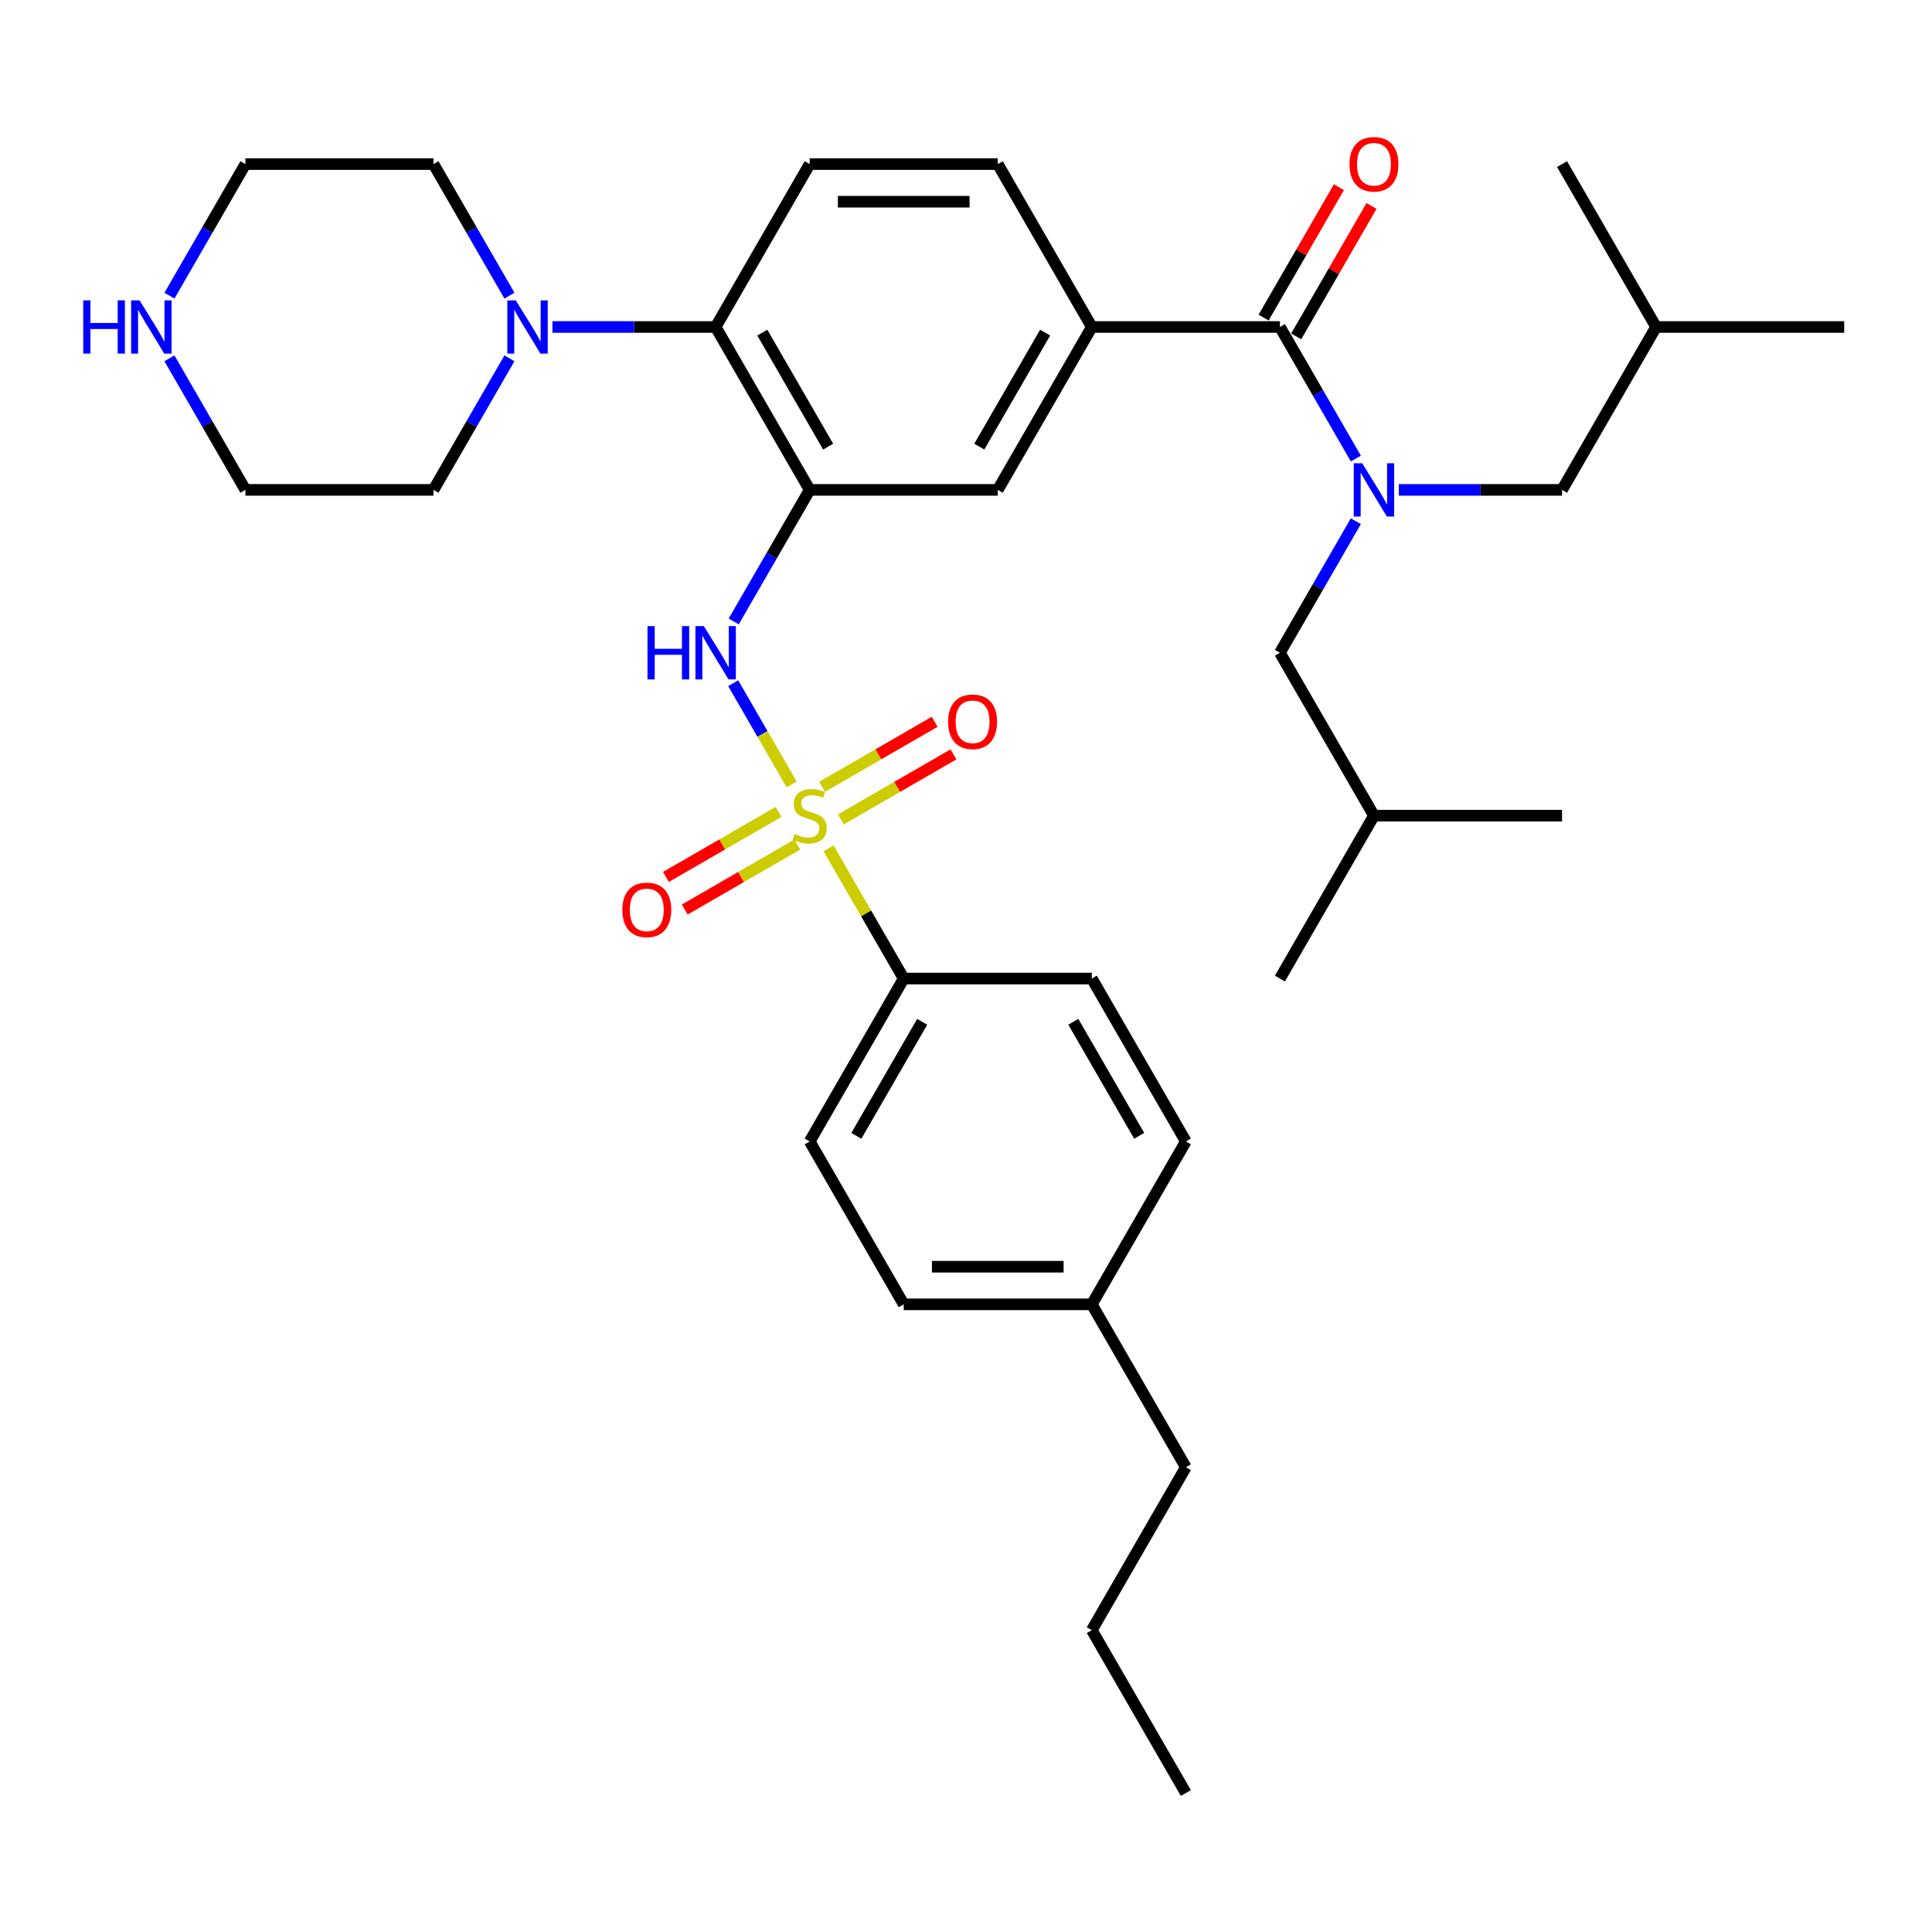 <?xml version='1.0' encoding='iso-8859-1'?>
<svg version='1.1' baseProfile='full'
              xmlns='http://www.w3.org/2000/svg'
                      xmlns:rdkit='http://www.rdkit.org/xml'
                      xmlns:xlink='http://www.w3.org/1999/xlink'
                  xml:space='preserve'
width='1000px' height='1000px' viewBox='0 0 1000 1000'>
<!-- END OF HEADER -->
<rect style='opacity:1.0;fill:#FFFFFF;stroke:none' width='1000' height='1000' x='0' y='0'> </rect>
<path class='bond-1' d='M 409.745,406.007 L 394.624,379.817' style='fill:none;fill-rule:evenodd;stroke:#CCCC00;stroke-width:6px;stroke-linecap:butt;stroke-linejoin:miter;stroke-opacity:1' />
<path class='bond-1' d='M 394.624,379.817 L 379.503,353.628' style='fill:none;fill-rule:evenodd;stroke:#0000FF;stroke-width:6px;stroke-linecap:butt;stroke-linejoin:miter;stroke-opacity:1' />
<path class='bond-8' d='M 428.856,439.108 L 448.31,472.805' style='fill:none;fill-rule:evenodd;stroke:#CCCC00;stroke-width:6px;stroke-linecap:butt;stroke-linejoin:miter;stroke-opacity:1' />
<path class='bond-8' d='M 448.31,472.805 L 467.765,506.501' style='fill:none;fill-rule:evenodd;stroke:#000000;stroke-width:6px;stroke-linecap:butt;stroke-linejoin:miter;stroke-opacity:1' />
<path class='bond-9' d='M 435.228,424.11 L 464.365,407.288' style='fill:none;fill-rule:evenodd;stroke:#CCCC00;stroke-width:6px;stroke-linecap:butt;stroke-linejoin:miter;stroke-opacity:1' />
<path class='bond-9' d='M 464.365,407.288 L 493.503,390.466' style='fill:none;fill-rule:evenodd;stroke:#FF0000;stroke-width:6px;stroke-linecap:butt;stroke-linejoin:miter;stroke-opacity:1' />
<path class='bond-9' d='M 425.493,407.248 L 454.63,390.425' style='fill:none;fill-rule:evenodd;stroke:#CCCC00;stroke-width:6px;stroke-linecap:butt;stroke-linejoin:miter;stroke-opacity:1' />
<path class='bond-9' d='M 454.63,390.425 L 483.767,373.603' style='fill:none;fill-rule:evenodd;stroke:#FF0000;stroke-width:6px;stroke-linecap:butt;stroke-linejoin:miter;stroke-opacity:1' />
<path class='bond-10' d='M 402.945,420.266 L 373.808,437.088' style='fill:none;fill-rule:evenodd;stroke:#CCCC00;stroke-width:6px;stroke-linecap:butt;stroke-linejoin:miter;stroke-opacity:1' />
<path class='bond-10' d='M 373.808,437.088 L 344.671,453.91' style='fill:none;fill-rule:evenodd;stroke:#FF0000;stroke-width:6px;stroke-linecap:butt;stroke-linejoin:miter;stroke-opacity:1' />
<path class='bond-10' d='M 412.681,437.128 L 383.543,453.951' style='fill:none;fill-rule:evenodd;stroke:#CCCC00;stroke-width:6px;stroke-linecap:butt;stroke-linejoin:miter;stroke-opacity:1' />
<path class='bond-10' d='M 383.543,453.951 L 354.406,470.773' style='fill:none;fill-rule:evenodd;stroke:#FF0000;stroke-width:6px;stroke-linecap:butt;stroke-linejoin:miter;stroke-opacity:1' />
<path class='bond-0' d='M 419.087,253.562 L 399.43,287.609' style='fill:none;fill-rule:evenodd;stroke:#000000;stroke-width:6px;stroke-linecap:butt;stroke-linejoin:miter;stroke-opacity:1' />
<path class='bond-0' d='M 399.43,287.609 L 379.773,321.656' style='fill:none;fill-rule:evenodd;stroke:#0000FF;stroke-width:6px;stroke-linecap:butt;stroke-linejoin:miter;stroke-opacity:1' />
<path class='bond-4' d='M 419.087,253.562 L 370.409,169.249' style='fill:none;fill-rule:evenodd;stroke:#000000;stroke-width:6px;stroke-linecap:butt;stroke-linejoin:miter;stroke-opacity:1' />
<path class='bond-4' d='M 428.648,231.18 L 394.573,172.161' style='fill:none;fill-rule:evenodd;stroke:#000000;stroke-width:6px;stroke-linecap:butt;stroke-linejoin:miter;stroke-opacity:1' />
<path class='bond-7' d='M 419.087,253.562 L 516.443,253.562' style='fill:none;fill-rule:evenodd;stroke:#000000;stroke-width:6px;stroke-linecap:butt;stroke-linejoin:miter;stroke-opacity:1' />
<path class='bond-2' d='M 701.791,237.343 L 682.134,203.296' style='fill:none;fill-rule:evenodd;stroke:#0000FF;stroke-width:6px;stroke-linecap:butt;stroke-linejoin:miter;stroke-opacity:1' />
<path class='bond-2' d='M 682.134,203.296 L 662.477,169.249' style='fill:none;fill-rule:evenodd;stroke:#000000;stroke-width:6px;stroke-linecap:butt;stroke-linejoin:miter;stroke-opacity:1' />
<path class='bond-12' d='M 724.045,253.562 L 766.278,253.562' style='fill:none;fill-rule:evenodd;stroke:#0000FF;stroke-width:6px;stroke-linecap:butt;stroke-linejoin:miter;stroke-opacity:1' />
<path class='bond-12' d='M 766.278,253.562 L 808.511,253.562' style='fill:none;fill-rule:evenodd;stroke:#000000;stroke-width:6px;stroke-linecap:butt;stroke-linejoin:miter;stroke-opacity:1' />
<path class='bond-13' d='M 701.791,269.782 L 682.134,303.828' style='fill:none;fill-rule:evenodd;stroke:#0000FF;stroke-width:6px;stroke-linecap:butt;stroke-linejoin:miter;stroke-opacity:1' />
<path class='bond-13' d='M 682.134,303.828 L 662.477,337.875' style='fill:none;fill-rule:evenodd;stroke:#000000;stroke-width:6px;stroke-linecap:butt;stroke-linejoin:miter;stroke-opacity:1' />
<path class='bond-3' d='M 662.477,169.249 L 565.121,169.249' style='fill:none;fill-rule:evenodd;stroke:#000000;stroke-width:6px;stroke-linecap:butt;stroke-linejoin:miter;stroke-opacity:1' />
<path class='bond-15' d='M 670.908,174.117 L 690.397,140.362' style='fill:none;fill-rule:evenodd;stroke:#000000;stroke-width:6px;stroke-linecap:butt;stroke-linejoin:miter;stroke-opacity:1' />
<path class='bond-15' d='M 690.397,140.362 L 709.885,106.608' style='fill:none;fill-rule:evenodd;stroke:#FF0000;stroke-width:6px;stroke-linecap:butt;stroke-linejoin:miter;stroke-opacity:1' />
<path class='bond-15' d='M 654.046,164.381 L 673.534,130.627' style='fill:none;fill-rule:evenodd;stroke:#000000;stroke-width:6px;stroke-linecap:butt;stroke-linejoin:miter;stroke-opacity:1' />
<path class='bond-15' d='M 673.534,130.627 L 693.022,96.872' style='fill:none;fill-rule:evenodd;stroke:#FF0000;stroke-width:6px;stroke-linecap:butt;stroke-linejoin:miter;stroke-opacity:1' />
<path class='bond-6' d='M 370.409,169.249 L 328.176,169.249' style='fill:none;fill-rule:evenodd;stroke:#000000;stroke-width:6px;stroke-linecap:butt;stroke-linejoin:miter;stroke-opacity:1' />
<path class='bond-6' d='M 328.176,169.249 L 285.942,169.249' style='fill:none;fill-rule:evenodd;stroke:#0000FF;stroke-width:6px;stroke-linecap:butt;stroke-linejoin:miter;stroke-opacity:1' />
<path class='bond-11' d='M 370.409,169.249 L 419.087,84.936' style='fill:none;fill-rule:evenodd;stroke:#000000;stroke-width:6px;stroke-linecap:butt;stroke-linejoin:miter;stroke-opacity:1' />
<path class='bond-5' d='M 565.121,169.249 L 516.443,253.562' style='fill:none;fill-rule:evenodd;stroke:#000000;stroke-width:6px;stroke-linecap:butt;stroke-linejoin:miter;stroke-opacity:1' />
<path class='bond-5' d='M 540.957,172.161 L 506.882,231.18' style='fill:none;fill-rule:evenodd;stroke:#000000;stroke-width:6px;stroke-linecap:butt;stroke-linejoin:miter;stroke-opacity:1' />
<path class='bond-14' d='M 565.121,169.249 L 516.443,84.936' style='fill:none;fill-rule:evenodd;stroke:#000000;stroke-width:6px;stroke-linecap:butt;stroke-linejoin:miter;stroke-opacity:1' />
<path class='bond-22' d='M 263.688,185.469 L 244.031,219.516' style='fill:none;fill-rule:evenodd;stroke:#0000FF;stroke-width:6px;stroke-linecap:butt;stroke-linejoin:miter;stroke-opacity:1' />
<path class='bond-22' d='M 244.031,219.516 L 224.374,253.562' style='fill:none;fill-rule:evenodd;stroke:#000000;stroke-width:6px;stroke-linecap:butt;stroke-linejoin:miter;stroke-opacity:1' />
<path class='bond-23' d='M 263.688,153.03 L 244.031,118.983' style='fill:none;fill-rule:evenodd;stroke:#0000FF;stroke-width:6px;stroke-linecap:butt;stroke-linejoin:miter;stroke-opacity:1' />
<path class='bond-23' d='M 244.031,118.983 L 224.374,84.936' style='fill:none;fill-rule:evenodd;stroke:#000000;stroke-width:6px;stroke-linecap:butt;stroke-linejoin:miter;stroke-opacity:1' />
<path class='bond-17' d='M 467.765,506.501 L 419.087,590.814' style='fill:none;fill-rule:evenodd;stroke:#000000;stroke-width:6px;stroke-linecap:butt;stroke-linejoin:miter;stroke-opacity:1' />
<path class='bond-17' d='M 477.326,528.883 L 443.251,587.902' style='fill:none;fill-rule:evenodd;stroke:#000000;stroke-width:6px;stroke-linecap:butt;stroke-linejoin:miter;stroke-opacity:1' />
<path class='bond-18' d='M 467.765,506.501 L 565.121,506.501' style='fill:none;fill-rule:evenodd;stroke:#000000;stroke-width:6px;stroke-linecap:butt;stroke-linejoin:miter;stroke-opacity:1' />
<path class='bond-36' d='M 419.087,84.936 L 516.443,84.936' style='fill:none;fill-rule:evenodd;stroke:#000000;stroke-width:6px;stroke-linecap:butt;stroke-linejoin:miter;stroke-opacity:1' />
<path class='bond-36' d='M 433.69,104.408 L 501.839,104.408' style='fill:none;fill-rule:evenodd;stroke:#000000;stroke-width:6px;stroke-linecap:butt;stroke-linejoin:miter;stroke-opacity:1' />
<path class='bond-26' d='M 808.511,253.562 L 857.189,169.249' style='fill:none;fill-rule:evenodd;stroke:#000000;stroke-width:6px;stroke-linecap:butt;stroke-linejoin:miter;stroke-opacity:1' />
<path class='bond-27' d='M 662.477,337.875 L 711.155,422.188' style='fill:none;fill-rule:evenodd;stroke:#000000;stroke-width:6px;stroke-linecap:butt;stroke-linejoin:miter;stroke-opacity:1' />
<path class='bond-16' d='M 87.704,153.03 L 107.361,118.983' style='fill:none;fill-rule:evenodd;stroke:#0000FF;stroke-width:6px;stroke-linecap:butt;stroke-linejoin:miter;stroke-opacity:1' />
<path class='bond-16' d='M 107.361,118.983 L 127.018,84.936' style='fill:none;fill-rule:evenodd;stroke:#000000;stroke-width:6px;stroke-linecap:butt;stroke-linejoin:miter;stroke-opacity:1' />
<path class='bond-37' d='M 87.704,185.469 L 107.361,219.516' style='fill:none;fill-rule:evenodd;stroke:#0000FF;stroke-width:6px;stroke-linecap:butt;stroke-linejoin:miter;stroke-opacity:1' />
<path class='bond-37' d='M 107.361,219.516 L 127.018,253.562' style='fill:none;fill-rule:evenodd;stroke:#000000;stroke-width:6px;stroke-linecap:butt;stroke-linejoin:miter;stroke-opacity:1' />
<path class='bond-19' d='M 419.087,590.814 L 467.765,675.127' style='fill:none;fill-rule:evenodd;stroke:#000000;stroke-width:6px;stroke-linecap:butt;stroke-linejoin:miter;stroke-opacity:1' />
<path class='bond-20' d='M 565.121,506.501 L 613.799,590.814' style='fill:none;fill-rule:evenodd;stroke:#000000;stroke-width:6px;stroke-linecap:butt;stroke-linejoin:miter;stroke-opacity:1' />
<path class='bond-20' d='M 555.56,528.883 L 589.635,587.902' style='fill:none;fill-rule:evenodd;stroke:#000000;stroke-width:6px;stroke-linecap:butt;stroke-linejoin:miter;stroke-opacity:1' />
<path class='bond-35' d='M 467.765,675.127 L 565.121,675.127' style='fill:none;fill-rule:evenodd;stroke:#000000;stroke-width:6px;stroke-linecap:butt;stroke-linejoin:miter;stroke-opacity:1' />
<path class='bond-35' d='M 482.368,655.655 L 550.517,655.655' style='fill:none;fill-rule:evenodd;stroke:#000000;stroke-width:6px;stroke-linecap:butt;stroke-linejoin:miter;stroke-opacity:1' />
<path class='bond-21' d='M 613.799,590.814 L 565.121,675.127' style='fill:none;fill-rule:evenodd;stroke:#000000;stroke-width:6px;stroke-linecap:butt;stroke-linejoin:miter;stroke-opacity:1' />
<path class='bond-28' d='M 565.121,675.127 L 613.799,759.44' style='fill:none;fill-rule:evenodd;stroke:#000000;stroke-width:6px;stroke-linecap:butt;stroke-linejoin:miter;stroke-opacity:1' />
<path class='bond-25' d='M 224.374,253.562 L 127.018,253.562' style='fill:none;fill-rule:evenodd;stroke:#000000;stroke-width:6px;stroke-linecap:butt;stroke-linejoin:miter;stroke-opacity:1' />
<path class='bond-24' d='M 224.374,84.936 L 127.018,84.936' style='fill:none;fill-rule:evenodd;stroke:#000000;stroke-width:6px;stroke-linecap:butt;stroke-linejoin:miter;stroke-opacity:1' />
<path class='bond-30' d='M 857.189,169.249 L 954.545,169.249' style='fill:none;fill-rule:evenodd;stroke:#000000;stroke-width:6px;stroke-linecap:butt;stroke-linejoin:miter;stroke-opacity:1' />
<path class='bond-31' d='M 857.189,169.249 L 808.511,84.936' style='fill:none;fill-rule:evenodd;stroke:#000000;stroke-width:6px;stroke-linecap:butt;stroke-linejoin:miter;stroke-opacity:1' />
<path class='bond-32' d='M 711.155,422.188 L 662.477,506.501' style='fill:none;fill-rule:evenodd;stroke:#000000;stroke-width:6px;stroke-linecap:butt;stroke-linejoin:miter;stroke-opacity:1' />
<path class='bond-33' d='M 711.155,422.188 L 808.511,422.188' style='fill:none;fill-rule:evenodd;stroke:#000000;stroke-width:6px;stroke-linecap:butt;stroke-linejoin:miter;stroke-opacity:1' />
<path class='bond-29' d='M 613.799,759.44 L 565.121,843.752' style='fill:none;fill-rule:evenodd;stroke:#000000;stroke-width:6px;stroke-linecap:butt;stroke-linejoin:miter;stroke-opacity:1' />
<path class='bond-34' d='M 565.121,843.752 L 613.799,928.065' style='fill:none;fill-rule:evenodd;stroke:#000000;stroke-width:6px;stroke-linecap:butt;stroke-linejoin:miter;stroke-opacity:1' />
<path  class='atom-0' d='M 411.298 431.651
Q 411.61 431.768, 412.895 432.313
Q 414.18 432.858, 415.582 433.209
Q 417.023 433.52, 418.425 433.52
Q 421.034 433.52, 422.553 432.274
Q 424.071 430.989, 424.071 428.769
Q 424.071 427.25, 423.292 426.316
Q 422.553 425.381, 421.384 424.875
Q 420.216 424.369, 418.269 423.785
Q 415.816 423.045, 414.336 422.344
Q 412.895 421.643, 411.843 420.163
Q 410.831 418.683, 410.831 416.191
Q 410.831 412.725, 413.167 410.583
Q 415.543 408.441, 420.216 408.441
Q 423.409 408.441, 427.031 409.96
L 426.135 412.959
Q 422.825 411.596, 420.333 411.596
Q 417.646 411.596, 416.166 412.725
Q 414.686 413.815, 414.725 415.724
Q 414.725 417.203, 415.465 418.099
Q 416.244 418.995, 417.334 419.501
Q 418.464 420.007, 420.333 420.591
Q 422.825 421.37, 424.305 422.149
Q 425.785 422.928, 426.836 424.525
Q 427.927 426.082, 427.927 428.769
Q 427.927 432.586, 425.356 434.65
Q 422.825 436.675, 418.58 436.675
Q 416.127 436.675, 414.258 436.129
Q 412.428 435.623, 410.247 434.727
L 411.298 431.651
' fill='#CCCC00'/>
<path  class='atom-2' d='M 335.146 324.089
L 338.885 324.089
L 338.885 335.811
L 352.982 335.811
L 352.982 324.089
L 356.72 324.089
L 356.72 351.661
L 352.982 351.661
L 352.982 338.927
L 338.885 338.927
L 338.885 351.661
L 335.146 351.661
L 335.146 324.089
' fill='#0000FF'/>
<path  class='atom-2' d='M 364.314 324.089
L 373.349 338.693
Q 374.244 340.134, 375.685 342.743
Q 377.126 345.352, 377.204 345.508
L 377.204 324.089
L 380.865 324.089
L 380.865 351.661
L 377.087 351.661
L 367.391 335.694
Q 366.261 333.825, 365.054 331.683
Q 363.886 329.541, 363.535 328.879
L 363.535 351.661
L 359.953 351.661
L 359.953 324.089
L 364.314 324.089
' fill='#0000FF'/>
<path  class='atom-3' d='M 705.061 239.777
L 714.095 254.38
Q 714.991 255.821, 716.432 258.43
Q 717.873 261.039, 717.951 261.195
L 717.951 239.777
L 721.611 239.777
L 721.611 267.348
L 717.834 267.348
L 708.137 251.381
Q 707.008 249.512, 705.801 247.37
Q 704.632 245.229, 704.282 244.566
L 704.282 267.348
L 700.699 267.348
L 700.699 239.777
L 705.061 239.777
' fill='#0000FF'/>
<path  class='atom-7' d='M 266.958 155.464
L 275.993 170.067
Q 276.888 171.508, 278.329 174.117
Q 279.77 176.726, 279.848 176.882
L 279.848 155.464
L 283.509 155.464
L 283.509 183.035
L 279.731 183.035
L 270.034 167.069
Q 268.905 165.199, 267.698 163.057
Q 266.53 160.916, 266.179 160.254
L 266.179 183.035
L 262.596 183.035
L 262.596 155.464
L 266.958 155.464
' fill='#0000FF'/>
<path  class='atom-10' d='M 490.743 373.588
Q 490.743 366.968, 494.014 363.268
Q 497.286 359.568, 503.4 359.568
Q 509.514 359.568, 512.785 363.268
Q 516.056 366.968, 516.056 373.588
Q 516.056 380.286, 512.746 384.102
Q 509.436 387.88, 503.4 387.88
Q 497.325 387.88, 494.014 384.102
Q 490.743 380.325, 490.743 373.588
M 503.4 384.764
Q 507.605 384.764, 509.864 381.96
Q 512.162 379.118, 512.162 373.588
Q 512.162 368.175, 509.864 365.449
Q 507.605 362.684, 503.4 362.684
Q 499.194 362.684, 496.896 365.41
Q 494.638 368.136, 494.638 373.588
Q 494.638 379.157, 496.896 381.96
Q 499.194 384.764, 503.4 384.764
' fill='#FF0000'/>
<path  class='atom-11' d='M 322.117 470.944
Q 322.117 464.324, 325.389 460.624
Q 328.66 456.925, 334.774 456.925
Q 340.888 456.925, 344.159 460.624
Q 347.43 464.324, 347.43 470.944
Q 347.43 477.642, 344.12 481.458
Q 340.81 485.236, 334.774 485.236
Q 328.699 485.236, 325.389 481.458
Q 322.117 477.681, 322.117 470.944
M 334.774 482.12
Q 338.98 482.12, 341.238 479.317
Q 343.536 476.474, 343.536 470.944
Q 343.536 465.531, 341.238 462.805
Q 338.98 460.04, 334.774 460.04
Q 330.568 460.04, 328.27 462.766
Q 326.012 465.492, 326.012 470.944
Q 326.012 476.513, 328.27 479.317
Q 330.568 482.12, 334.774 482.12
' fill='#FF0000'/>
<path  class='atom-16' d='M 698.499 85.014
Q 698.499 78.394, 701.77 74.695
Q 705.041 70.995, 711.155 70.995
Q 717.269 70.995, 720.54 74.695
Q 723.811 78.394, 723.811 85.014
Q 723.811 91.712, 720.501 95.529
Q 717.191 99.306, 711.155 99.306
Q 705.08 99.306, 701.77 95.529
Q 698.499 91.751, 698.499 85.014
M 711.155 96.191
Q 715.361 96.191, 717.62 93.387
Q 719.917 90.544, 719.917 85.014
Q 719.917 79.601, 717.62 76.875
Q 715.361 74.11, 711.155 74.11
Q 706.949 74.11, 704.652 76.836
Q 702.393 79.562, 702.393 85.014
Q 702.393 90.583, 704.652 93.387
Q 706.949 96.191, 711.155 96.191
' fill='#FF0000'/>
<path  class='atom-17' d='M 43.078 155.464
L 46.816 155.464
L 46.816 167.185
L 60.913 167.185
L 60.913 155.464
L 64.652 155.464
L 64.652 183.035
L 60.913 183.035
L 60.913 170.301
L 46.816 170.301
L 46.816 183.035
L 43.078 183.035
L 43.078 155.464
' fill='#0000FF'/>
<path  class='atom-17' d='M 72.246 155.464
L 81.28 170.067
Q 82.176 171.508, 83.617 174.117
Q 85.058 176.726, 85.136 176.882
L 85.136 155.464
L 88.796 155.464
L 88.796 183.035
L 85.019 183.035
L 75.322 167.069
Q 74.193 165.199, 72.986 163.057
Q 71.817 160.916, 71.467 160.254
L 71.467 183.035
L 67.884 183.035
L 67.884 155.464
L 72.246 155.464
' fill='#0000FF'/>
</svg>
